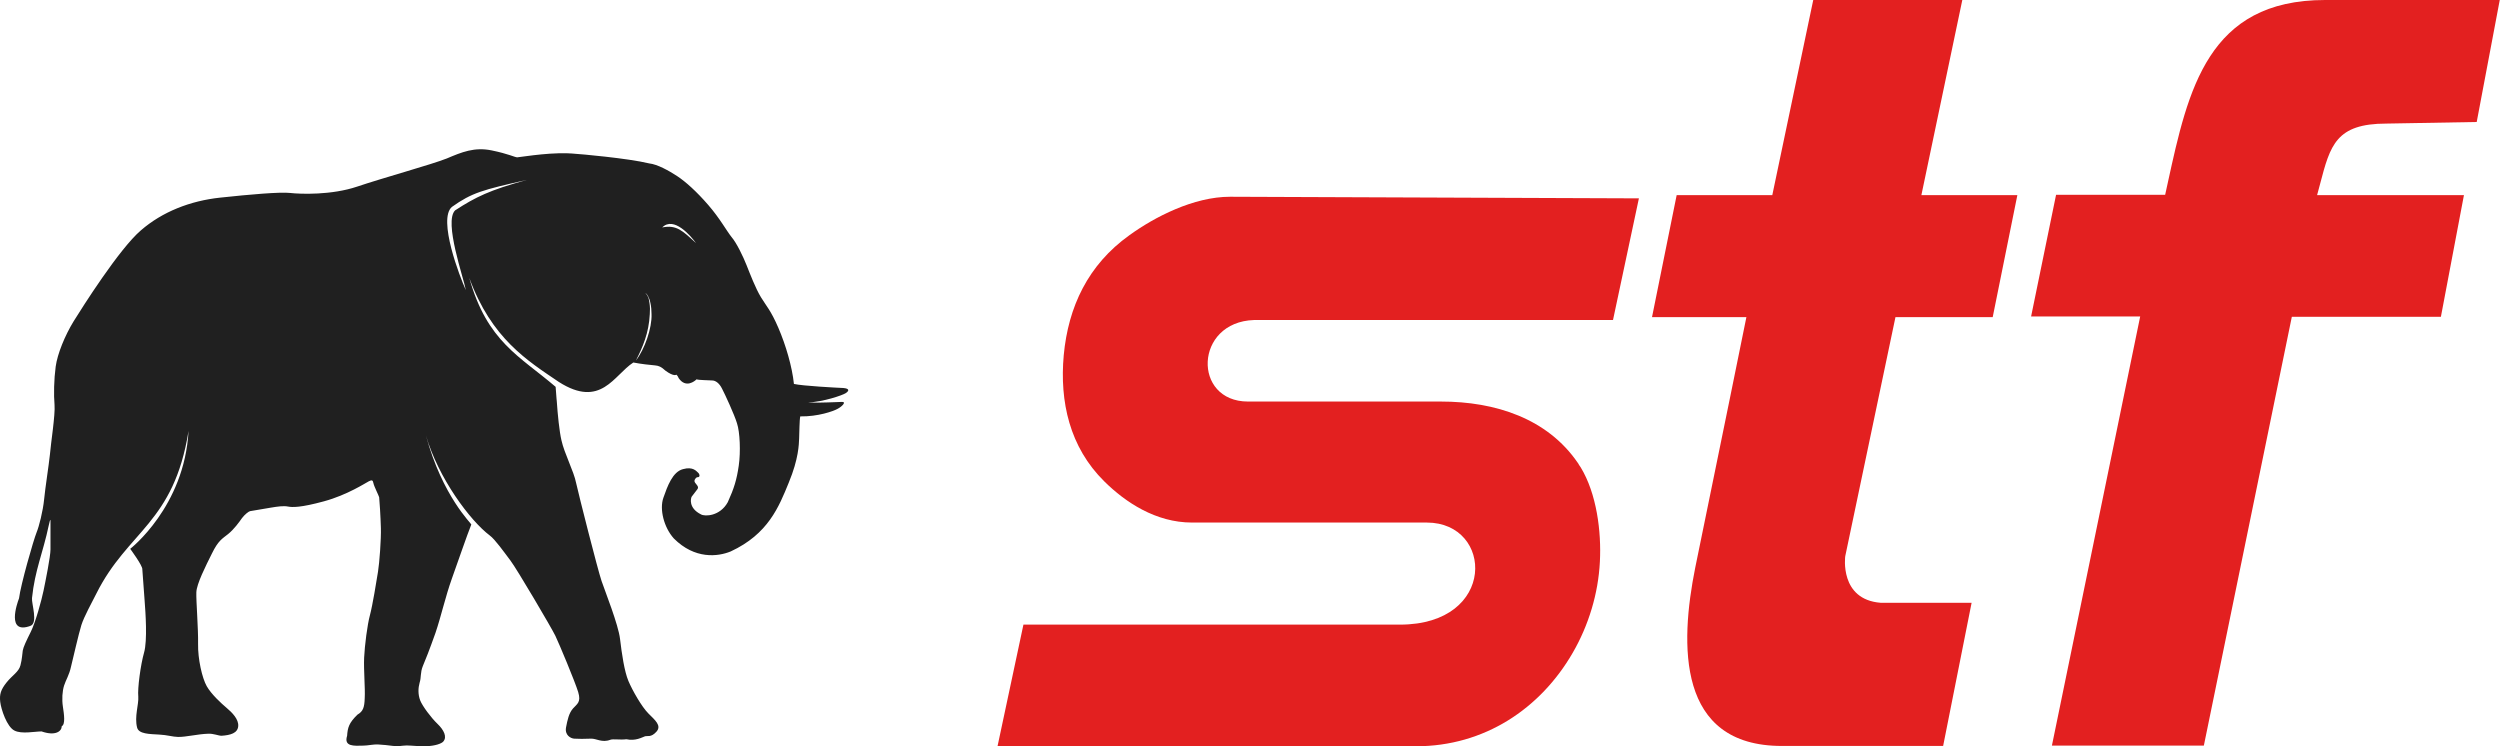 <svg width="134" height="40" viewBox="0 0 134 40" fill="none" xmlns="http://www.w3.org/2000/svg">
<path d="M24.968 15.547C24.859 14.91 23.776 11.881 24.395 11.275C25.494 10.56 26.253 10.188 28.234 9.644C25.881 10.172 25.293 10.328 24.224 11.089C23.451 11.741 24.658 14.879 24.968 15.547ZM34.922 16.836C34.922 16.634 34.906 16.432 34.86 16.23C34.844 16.137 34.813 16.028 34.767 15.935C34.721 15.842 34.674 15.749 34.581 15.702C34.659 15.764 34.705 15.857 34.752 15.95C34.782 16.044 34.798 16.137 34.813 16.246C34.844 16.448 34.844 16.649 34.829 16.836C34.782 17.846 34.442 18.622 34.086 19.321C34.55 18.731 34.953 17.581 34.922 16.836ZM35.495 12.191C36.269 12.036 36.594 12.378 37.306 13.03C37.027 12.642 36.114 11.57 35.495 12.191ZM35.495 12.533C35.866 12.906 36.207 12.875 36.934 12.844C36.594 12.921 35.556 13.061 35.495 12.533ZM6.979 29.418C6.979 29.418 9.889 27.165 10.106 23.096C9.316 28.051 6.855 28.439 5.168 31.81C4.92 32.307 4.517 33.021 4.362 33.503C4.208 34 3.914 35.305 3.805 35.74C3.712 36.175 3.527 36.454 3.434 36.749C3.341 37.044 3.31 37.479 3.372 37.883C3.434 38.287 3.511 38.831 3.31 38.924C3.31 39.188 2.985 39.468 2.226 39.204C1.87 39.204 1.158 39.359 0.771 39.157C0.369 38.955 0.059 38.023 0.012 37.619C-0.034 37.215 0.043 36.967 0.353 36.578C0.663 36.19 1.003 36.019 1.096 35.662C1.189 35.305 1.189 35.056 1.22 34.87C1.251 34.683 1.406 34.357 1.653 33.86C1.901 33.363 2.226 32.183 2.335 31.654C2.443 31.126 2.706 29.837 2.706 29.449C2.706 29.06 2.706 28.051 2.706 27.911C2.706 27.771 2.644 27.989 2.613 28.16C2.304 29.635 1.87 30.552 1.715 32.058C1.684 32.353 2.056 33.41 1.622 33.55C0.338 34.016 0.91 32.353 1.019 32.074C1.112 31.328 1.793 28.952 1.963 28.532C2.087 28.237 2.304 27.398 2.365 26.762C2.427 26.125 2.613 24.96 2.675 24.369C2.722 23.779 2.969 22.226 2.923 21.698C2.876 21.17 2.892 20.331 2.985 19.647C3.078 18.964 3.48 17.985 3.945 17.224C4.409 16.479 6.391 13.341 7.552 12.347C8.697 11.353 10.199 10.762 11.809 10.592C13.403 10.421 15.013 10.281 15.555 10.343C16.097 10.405 17.769 10.467 19.147 10.001C20.525 9.535 23.125 8.821 23.946 8.495C24.751 8.153 25.432 7.873 26.345 8.06C27.259 8.246 27.599 8.433 27.723 8.433C28.172 8.386 29.674 8.122 30.866 8.246C30.974 8.246 33.652 8.479 34.798 8.759C35.231 8.805 35.851 9.147 36.3 9.442C36.748 9.737 37.337 10.265 37.956 10.98C38.591 11.71 38.947 12.378 39.21 12.704C39.489 13.03 39.829 13.745 40.015 14.211C40.201 14.677 40.495 15.453 40.789 15.935C41.083 16.416 41.315 16.634 41.718 17.566C42.12 18.498 42.461 19.663 42.554 20.579C43.034 20.688 44.83 20.781 45.201 20.797C45.573 20.828 45.495 20.968 45.325 21.076C45.155 21.185 44.133 21.542 43.297 21.573C43.978 21.605 44.892 21.542 45.139 21.542C45.387 21.542 45.108 21.806 44.892 21.915C44.675 22.04 43.839 22.335 42.894 22.319C42.848 22.506 42.848 23.22 42.833 23.515C42.817 23.81 42.817 24.571 42.275 25.876C41.749 27.165 41.176 28.625 39.164 29.558C38.482 29.837 37.244 29.992 36.114 28.858C35.587 28.268 35.34 27.305 35.556 26.684C35.773 26.063 36.052 25.286 36.609 25.146C37.151 24.991 37.337 25.27 37.414 25.332C37.492 25.395 37.569 25.597 37.352 25.581C37.244 25.659 37.182 25.767 37.259 25.876C37.337 25.985 37.476 26.094 37.383 26.218C37.275 26.358 37.136 26.544 37.074 26.622C37.027 26.699 36.888 27.227 37.569 27.569C37.77 27.694 38.591 27.678 39.009 26.917C39.349 26.171 39.489 25.705 39.597 24.96C39.705 24.214 39.659 23.158 39.504 22.692C39.365 22.226 38.854 21.123 38.699 20.828C38.56 20.548 38.359 20.393 38.173 20.393C37.987 20.377 37.43 20.377 37.337 20.331C37.244 20.424 36.764 20.828 36.377 20.269C36.331 20.144 36.253 20.082 36.253 20.082C36.253 20.082 36.129 20.207 35.665 19.865C35.448 19.663 35.309 19.601 35.108 19.585C34.906 19.57 34.334 19.508 33.947 19.43C32.909 20.098 32.213 21.915 29.952 20.471C28.28 19.337 26.345 18.156 25.153 14.894C26.113 18.327 27.863 19.088 29.782 20.735L29.829 21.356L29.844 21.511C29.89 22.21 29.983 23.127 30.092 23.593C30.247 24.307 30.757 25.255 30.881 25.892C31.021 26.529 32.042 30.552 32.244 31.142C32.445 31.732 33.142 33.472 33.234 34.248C33.327 35.041 33.467 35.988 33.683 36.501C33.9 37.013 34.395 37.883 34.752 38.24C35.108 38.598 35.479 38.893 35.185 39.219C34.891 39.545 34.705 39.421 34.566 39.468C34.426 39.514 34.07 39.732 33.575 39.623C33.234 39.67 32.863 39.592 32.708 39.654C32.259 39.825 31.965 39.576 31.671 39.592C31.377 39.607 30.959 39.607 30.773 39.592C30.587 39.576 30.262 39.406 30.34 38.986C30.417 38.582 30.494 38.225 30.711 37.977C30.928 37.728 31.16 37.65 30.99 37.091C30.819 36.532 29.968 34.497 29.767 34.078C29.565 33.658 27.708 30.505 27.367 30.055C27.027 29.604 26.531 28.905 26.253 28.703C25.2 27.911 23.497 25.628 22.831 23.344C23.714 26.606 25.277 28.066 25.262 28.113C25.014 28.734 24.565 30.055 24.224 31.002C23.869 31.996 23.652 33.006 23.342 33.922C23.017 34.839 22.8 35.382 22.661 35.709C22.522 36.05 22.584 36.314 22.491 36.594C22.413 36.874 22.398 37.215 22.522 37.541C22.645 37.852 23.11 38.474 23.451 38.8C23.791 39.126 23.977 39.499 23.76 39.747C23.667 39.856 23.327 39.98 22.862 39.996C22.584 40.011 22.289 39.98 22.011 39.965C21.732 39.934 21.438 39.996 21.314 39.996C20.865 39.98 20.989 39.949 20.261 39.903C20.045 39.887 19.704 39.965 19.487 39.965C18.977 39.98 18.419 40.027 18.605 39.437C18.636 39.002 18.698 38.753 19.162 38.303C19.456 38.132 19.534 37.93 19.549 37.417C19.58 36.905 19.487 35.911 19.518 35.243C19.549 34.59 19.689 33.487 19.828 32.975C19.967 32.462 20.184 31.126 20.261 30.645C20.339 30.163 20.432 28.89 20.416 28.315C20.401 27.74 20.339 26.73 20.323 26.653C20.308 26.575 20.045 26.063 20.014 25.892C19.983 25.721 19.921 25.721 19.766 25.799C19.611 25.876 18.62 26.529 17.366 26.87C16.113 27.212 15.664 27.197 15.431 27.15C15.199 27.103 14.874 27.15 14.502 27.212C14.131 27.274 13.465 27.383 13.403 27.398C13.326 27.414 13.125 27.569 12.97 27.771C12.831 27.973 12.537 28.377 12.227 28.625C11.917 28.874 11.7 28.967 11.36 29.666C11.019 30.35 10.539 31.297 10.524 31.748C10.508 32.198 10.632 33.705 10.617 34.513C10.601 35.32 10.834 36.346 11.081 36.78C11.329 37.215 11.855 37.697 12.149 37.945C12.444 38.194 12.8 38.551 12.769 38.924C12.738 39.297 12.351 39.406 11.871 39.437C11.716 39.437 11.437 39.312 11.159 39.328C10.601 39.343 9.936 39.514 9.533 39.499C9.286 39.499 8.929 39.39 8.542 39.374C8.001 39.343 7.443 39.343 7.35 39.002C7.196 38.411 7.443 37.759 7.412 37.34C7.366 36.905 7.536 35.631 7.722 34.979C7.908 34.326 7.799 32.819 7.753 32.214C7.706 31.608 7.645 30.676 7.629 30.521C7.66 30.334 6.979 29.418 6.979 29.418Z" fill="#202020"/>
<path d="M124.625 0C118.336 0 117.283 4.813 116.196 9.784L116.191 9.808C116.145 10.019 116.099 10.231 116.052 10.443H110.205L108.867 16.963H114.714L109.982 39.966H118.126L122.842 16.981H130.832L132.067 10.46H124.196C124.254 10.249 124.308 10.046 124.359 9.851C124.901 7.787 125.207 6.624 127.917 6.624L132.752 6.538L133.987 0H124.625Z" fill="#E32020"/>
<path d="M65.932 10.546C63.978 10.546 61.886 11.63 60.531 12.611C58.319 14.194 57.256 16.447 57.016 19.045C56.793 21.523 57.325 23.966 59.194 25.806C60.325 26.925 61.954 28.009 63.892 28.009H76.477C80.061 28.009 80.249 33.48 75.037 33.48H54.856L53.467 40H75.894C79.564 40 82.564 37.987 84.296 34.993C85.153 33.514 85.668 31.811 85.754 30.108C85.839 28.49 85.582 26.46 84.725 25.049C84.716 25.032 84.703 25.015 84.69 24.998C84.678 24.981 84.665 24.963 84.656 24.946L84.639 24.929L84.605 24.86L84.57 24.809C82.942 22.434 80.164 21.523 77.232 21.523H66.892C63.909 21.523 64.012 17.256 67.218 17.153H86.457L87.845 10.632L65.932 10.546Z" fill="#E32020"/>
<path d="M94.995 10.46L97.19 0H105.18L102.986 10.46H108.13L106.809 16.998H101.597L98.905 29.815C98.905 29.815 98.579 32.138 100.808 32.31H105.678L104.152 39.983H95.51C89.869 39.983 90.04 34.546 90.863 30.434L92.715 21.385L93.607 16.998H88.548L89.869 10.46H94.995Z" fill="#E32020"/>
</svg>

